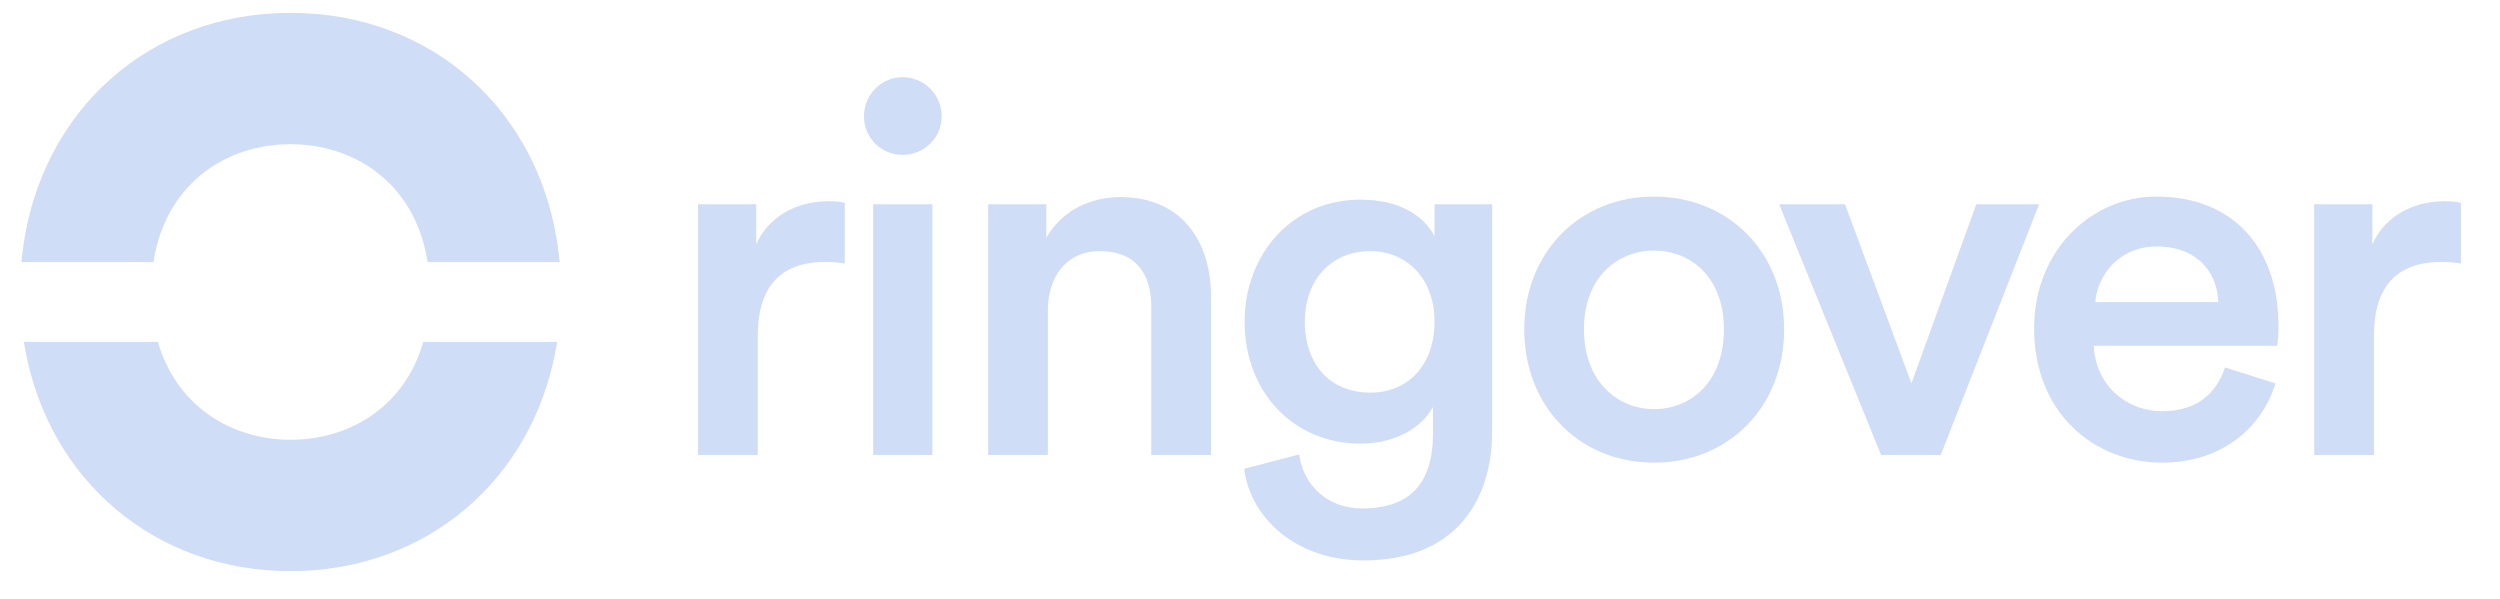 <svg width="121" height="29" viewBox="0 0 121 29" fill="none" xmlns="http://www.w3.org/2000/svg">
<path d="M36.676 22.018V16.239C36.676 13.973 37.697 12.678 39.939 12.678C40.238 12.678 40.562 12.702 40.886 12.752V9.813C40.631 9.764 40.372 9.739 40.113 9.738C38.519 9.738 37.174 10.51 36.601 11.831V9.887H33.786V22.018H36.676ZM43.683 7.496C44.729 7.496 45.577 6.675 45.577 5.628C45.577 5.38 45.528 5.133 45.433 4.904C45.338 4.674 45.198 4.465 45.022 4.289C44.846 4.113 44.638 3.974 44.408 3.879C44.178 3.784 43.932 3.735 43.683 3.735C42.662 3.735 41.815 4.582 41.815 5.628C41.815 6.675 42.662 7.496 43.683 7.496ZM45.128 22.018V9.888H42.263V22.018H45.128ZM50.716 22.018V15.019C50.716 13.425 51.588 12.154 53.232 12.154C55.05 12.154 55.723 13.35 55.723 14.844V22.018H58.612V14.346C58.612 11.681 57.192 9.539 54.228 9.539C52.883 9.539 51.438 10.112 50.641 11.507V9.888H47.827V22.018H50.716ZM65.993 27.125C70.552 27.125 72.221 24.11 72.221 20.872V9.888H69.431V11.432C68.908 10.436 67.737 9.663 65.844 9.663C62.506 9.663 60.239 12.329 60.239 15.567C60.239 18.979 62.606 21.47 65.844 21.47C67.612 21.47 68.833 20.648 69.356 19.702V20.972C69.356 23.438 68.21 24.609 65.919 24.609C64.25 24.609 63.079 23.488 62.88 21.993L60.215 22.691C60.538 25.132 62.78 27.125 65.993 27.125ZM66.317 19.004C64.424 19.004 63.154 17.684 63.154 15.567C63.154 13.499 64.474 12.154 66.317 12.154C68.111 12.154 69.431 13.499 69.431 15.567C69.431 17.659 68.16 19.004 66.317 19.004ZM80.05 22.392C83.687 22.392 86.352 19.677 86.352 15.94C86.352 12.229 83.687 9.514 80.05 9.514C76.439 9.514 73.773 12.229 73.773 15.94C73.773 19.677 76.439 22.392 80.05 22.392ZM80.05 19.801C78.282 19.801 76.663 18.456 76.663 15.94C76.663 13.425 78.282 12.129 80.05 12.129C81.844 12.129 83.438 13.425 83.438 15.94C83.438 18.481 81.844 19.801 80.05 19.801ZM93.933 22.018L98.69 9.888H95.652L92.513 18.556L89.3 9.888H86.111L91.043 22.018H93.933ZM104.652 22.392C107.566 22.392 109.484 20.673 110.132 18.556L107.691 17.784C107.292 18.979 106.395 19.901 104.652 19.901C102.858 19.901 101.414 18.581 101.339 16.738H110.206C110.231 16.688 110.281 16.289 110.281 15.816C110.281 11.98 108.089 9.514 104.353 9.514C101.289 9.514 98.45 12.055 98.45 15.891C98.45 20 101.364 22.392 104.652 22.392ZM107.367 14.62H101.414C101.513 13.325 102.559 11.93 104.378 11.93C106.371 11.93 107.317 13.2 107.367 14.62ZM114.898 22.018V16.239C114.898 13.973 115.919 12.678 118.161 12.678C118.46 12.678 118.783 12.702 119.107 12.752V9.813C118.853 9.764 118.594 9.739 118.335 9.738C116.741 9.738 115.396 10.51 114.823 11.831V9.887H112.008V22.018H114.898ZM14.061 27.643C7.516 27.643 2.378 23.259 1.217 16.903C1.196 16.784 1.176 16.665 1.156 16.545L7.641 16.546C7.67 16.641 7.691 16.712 7.707 16.759C8.668 19.743 11.28 21.285 14.061 21.285C16.847 21.285 19.462 19.77 20.42 16.764C20.443 16.692 20.465 16.619 20.486 16.545H26.965C26.949 16.645 26.933 16.745 26.915 16.845C25.775 23.232 20.626 27.643 14.061 27.643ZM14.061 0.622C20.906 0.622 26.213 5.375 27.039 12.239C27.051 12.338 27.067 12.486 27.086 12.685H20.697C20.683 12.601 20.669 12.516 20.653 12.432C19.976 8.808 17.121 6.98 14.061 6.98C11.036 6.98 8.211 8.767 7.493 12.309C7.468 12.434 7.446 12.559 7.426 12.685H1.036C1.064 12.406 1.087 12.198 1.105 12.06C2.001 5.292 7.275 0.622 14.061 0.622Z" fill="#B0C7F0" fill-opacity="0.6"/>
</svg>
